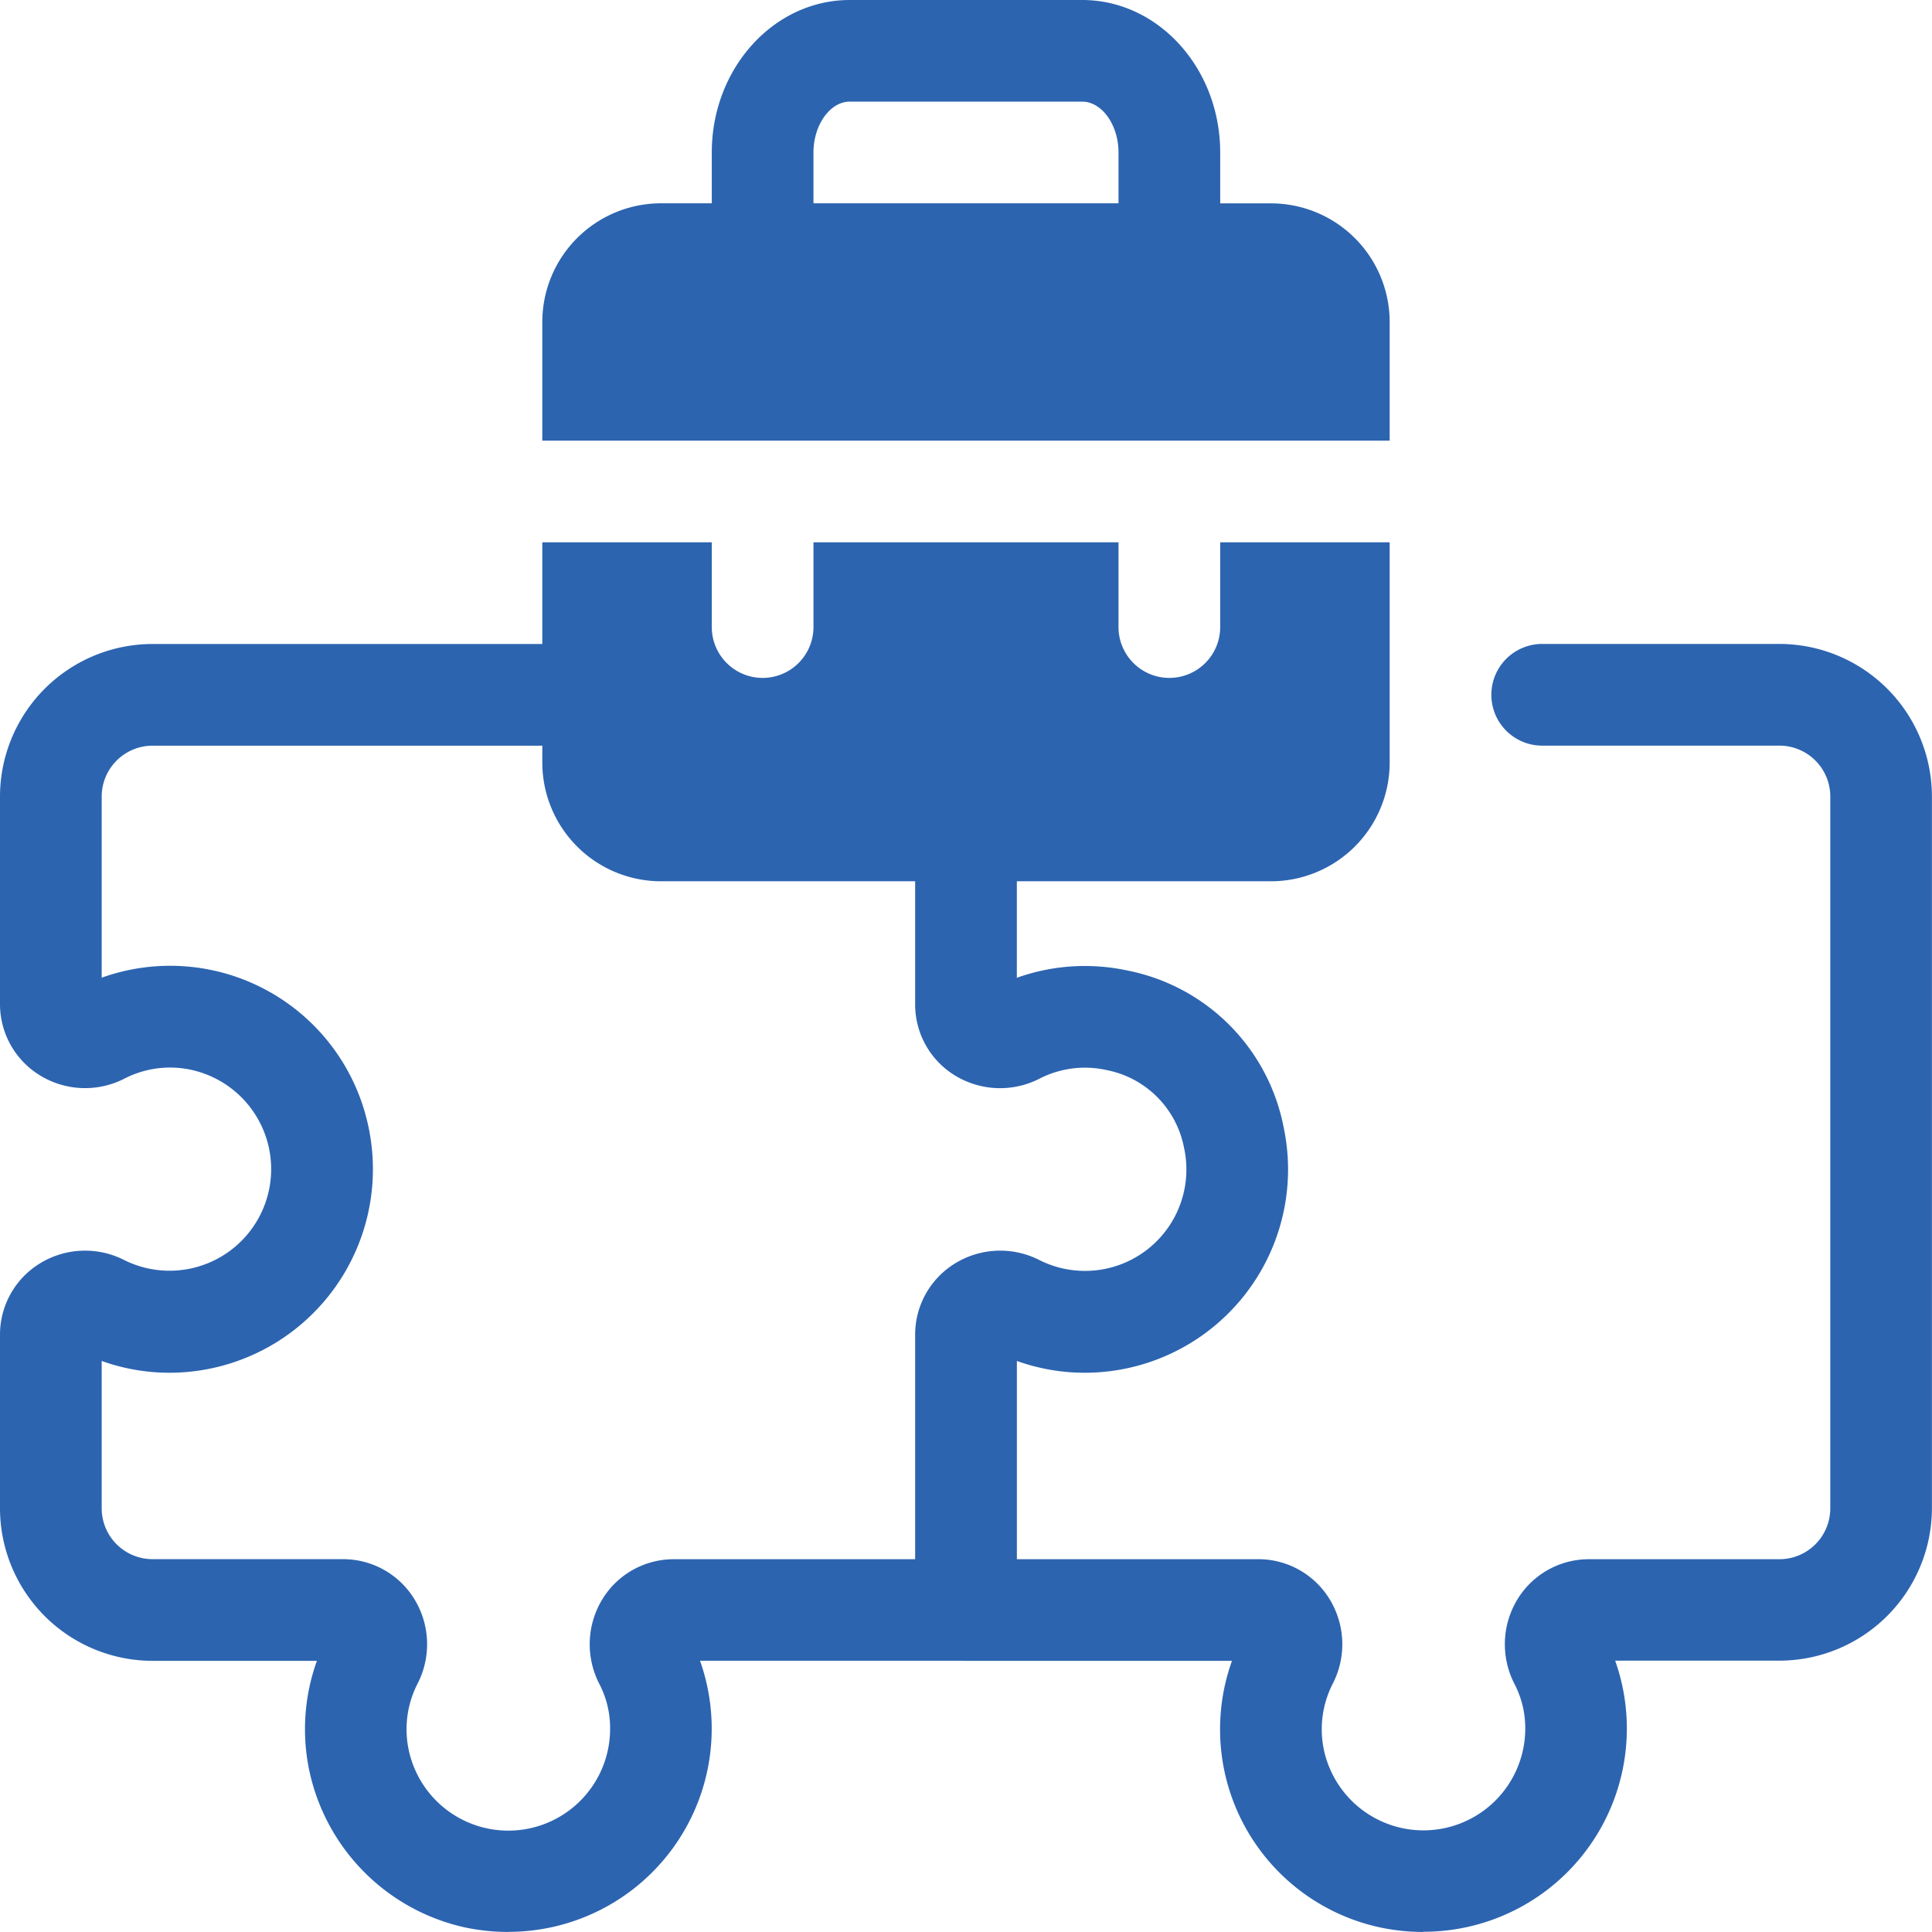 <svg xmlns="http://www.w3.org/2000/svg" width="100.104" height="100.102" viewBox="0 0 100.104 100.102"><g transform="translate(-3.5 -3.5)"><path d="M29.828,89.233a10.835,10.835,0,0,1-2.2-.226A10.571,10.571,0,0,1,19.5,80.748a10.465,10.465,0,0,1,.42-5.562H11.4a7.912,7.912,0,0,1-7.9-7.9V58.309a4.326,4.326,0,0,1,2.07-3.716,4.468,4.468,0,0,1,4.39-.161,5.265,5.265,0,1,0,3.361-9.886,5.16,5.16,0,0,0-3.35.461,4.466,4.466,0,0,1-4.4-.156A4.326,4.326,0,0,1,3.5,41.134V30.4a7.912,7.912,0,0,1,7.9-7.9H34.234a2.634,2.634,0,0,1,0,5.269H11.4A2.637,2.637,0,0,0,8.769,30.4v9.39A10.5,10.5,0,0,1,22.588,47.5,10.549,10.549,0,0,1,12.281,60.259a10.4,10.4,0,0,1-3.512-.611v7.635A2.637,2.637,0,0,0,11.4,69.918h9.852a4.329,4.329,0,0,1,3.718,2.07,4.47,4.47,0,0,1,.16,4.391,5.179,5.179,0,0,0-.464,3.372A5.275,5.275,0,0,0,35.112,78.7a4.952,4.952,0,0,0-.549-2.3,4.48,4.48,0,0,1,.15-4.409,4.329,4.329,0,0,1,3.718-2.07H50.917V58.309a4.326,4.326,0,0,1,2.07-3.716,4.468,4.468,0,0,1,4.39-.161,5.254,5.254,0,0,0,7.469-5.845,5.073,5.073,0,0,0-4.007-4.011,5.16,5.16,0,0,0-3.452.432,4.481,4.481,0,0,1-4.409-.153,4.31,4.31,0,0,1-2.061-3.7V32.16a2.634,2.634,0,1,1,5.269,0v7.635a10.478,10.478,0,0,1,5.706-.382,10.267,10.267,0,0,1,8.115,8.112A10.535,10.535,0,0,1,59.7,60.259a10.4,10.4,0,0,1-3.512-.611v12.9a2.634,2.634,0,0,1-2.634,2.634H39.771a10.528,10.528,0,0,1-9.943,14.046Z" transform="translate(0 14.368)" fill="#2c64b0"/><path d="M56.831,89.234a10.866,10.866,0,0,1-2.208-.228,10.5,10.5,0,0,1-7.707-13.818H33.134a2.634,2.634,0,1,1,0-5.269H48.255a4.329,4.329,0,0,1,3.718,2.07,4.47,4.47,0,0,1,.16,4.391,5.179,5.179,0,0,0-.464,3.372A5.275,5.275,0,0,0,62.112,78.7a4.952,4.952,0,0,0-.549-2.3,4.48,4.48,0,0,1,.15-4.409,4.329,4.329,0,0,1,3.718-2.07h9.852a2.638,2.638,0,0,0,2.634-2.636V30.4a2.637,2.637,0,0,0-2.634-2.634H62.99a2.634,2.634,0,1,1,0-5.269H75.283a7.912,7.912,0,0,1,7.9,7.9v36.88a7.913,7.913,0,0,1-7.9,7.9H66.771a10.529,10.529,0,0,1-9.94,14.046Z" transform="translate(20.417 14.368)" fill="#2c64b0"/><path d="M54.624,19.5v4.391a2.634,2.634,0,1,1-5.269,0V19.5H33.55v4.391a2.634,2.634,0,1,1-5.269,0V19.5H19.5V30.916a6.154,6.154,0,0,0,6.147,6.147H57.258a6.154,6.154,0,0,0,6.147-6.147V19.5Z" transform="translate(12.099 12.099)" fill="#2c64b0"/><path d="M63.405,26.331V20.184a6.154,6.154,0,0,0-6.147-6.147H54.624V11.4c0-4.358-3.207-7.9-7.15-7.9H35.431c-3.943,0-7.15,3.545-7.15,7.9v2.634H25.647A6.154,6.154,0,0,0,19.5,20.184v6.147ZM33.55,11.4c0-1.429.862-2.634,1.881-2.634H47.474c1.02,0,1.881,1.206,1.881,2.634v2.634H33.55Z" transform="translate(12.099)" fill="#2c64b0"/></g></svg>